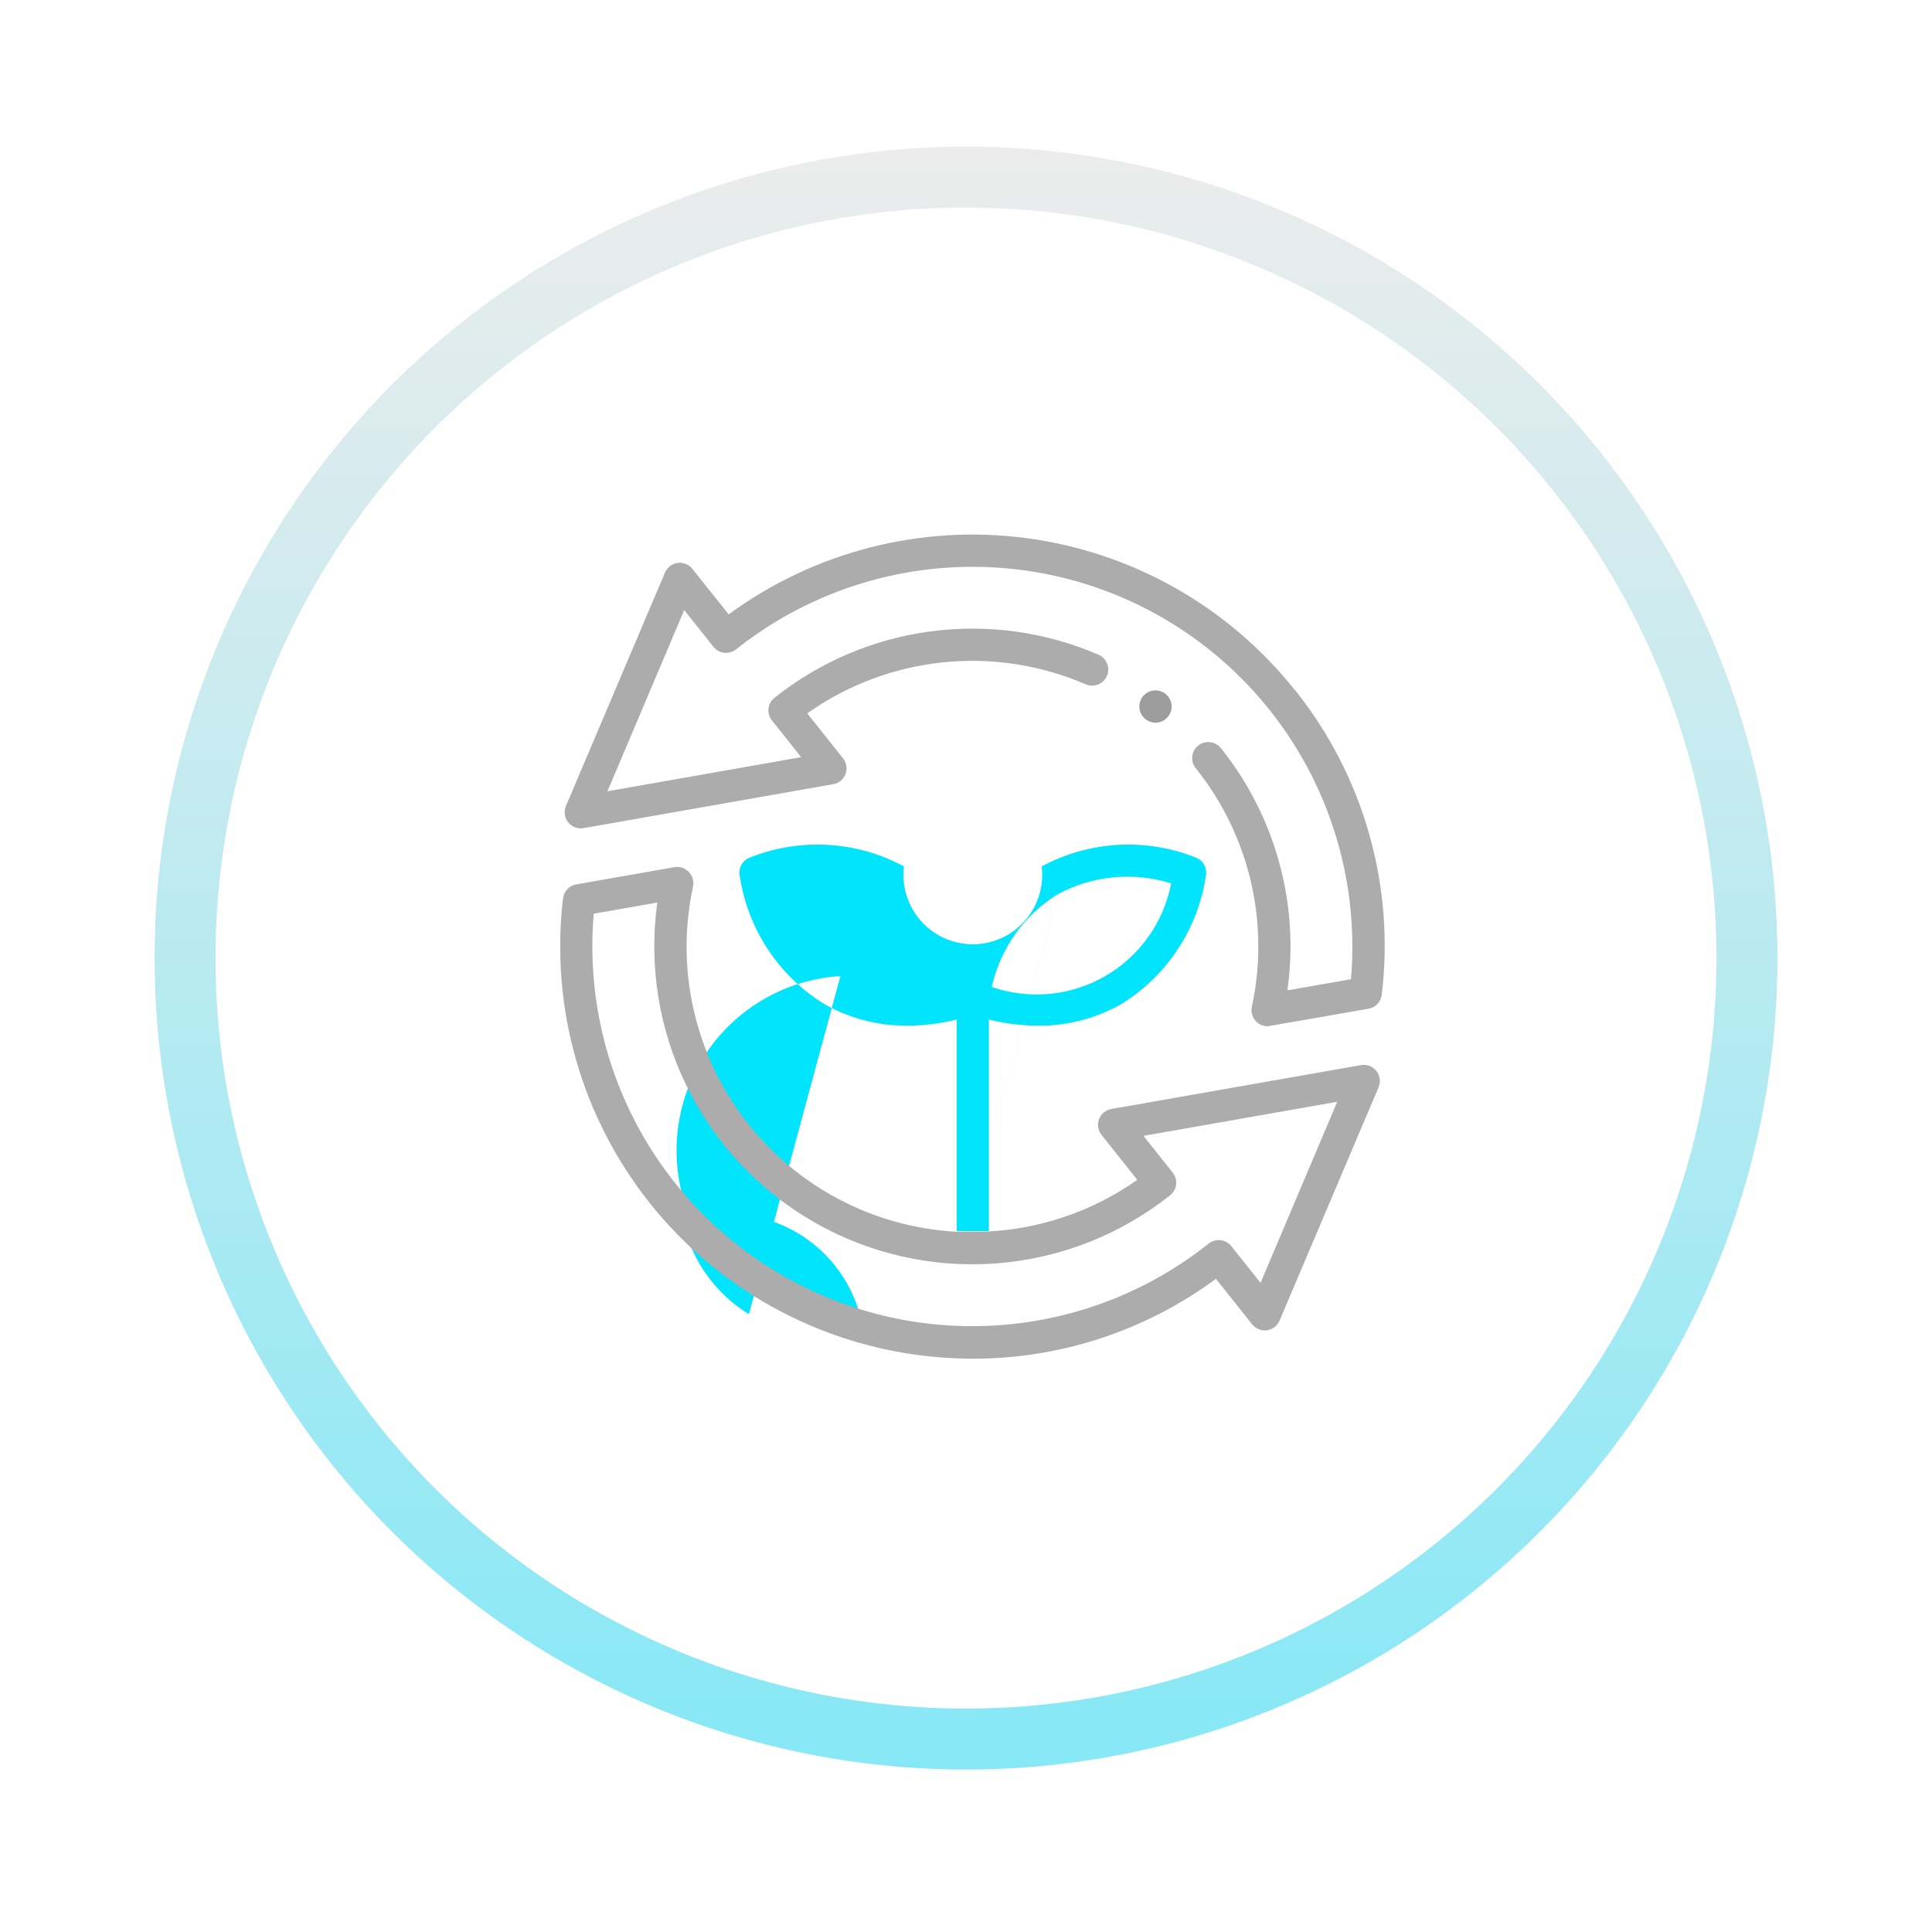 <svg width="75" height="75" viewBox="0 0 75 75" fill="none" xmlns="http://www.w3.org/2000/svg">
<g filter="url(#filter0_d_447_2570)">
<circle cx="37.5" cy="36.5" r="31.5" fill="white"/>
<circle cx="37.5" cy="36.5" r="30.317" stroke="url(#paint0_linear_447_2570)" stroke-opacity="0.51" stroke-width="2.366"/>
</g>
<g clip-path="url(#clip0_447_2570)">
<path d="M38.388 47.791V39.577C39.009 39.734 39.647 39.814 40.288 39.816C41.422 39.829 42.539 39.54 43.525 38.981C44.404 38.439 45.154 37.711 45.722 36.849C46.29 35.987 46.663 35.011 46.814 33.989C46.841 33.843 46.815 33.691 46.74 33.562C46.666 33.433 46.548 33.335 46.408 33.286C45.447 32.904 44.416 32.738 43.384 32.799C42.353 32.859 41.348 33.144 40.438 33.635C40.485 34.014 40.45 34.398 40.337 34.762C40.224 35.126 40.035 35.462 39.782 35.748C39.529 36.034 39.219 36.262 38.871 36.419C38.523 36.576 38.146 36.657 37.765 36.657C37.383 36.657 37.006 36.576 36.658 36.419C36.311 36.262 36 36.034 35.747 35.748C35.495 35.462 35.305 35.126 35.192 34.762C35.079 34.398 35.044 34.014 35.091 33.635C34.182 33.144 33.176 32.859 32.145 32.799C31.114 32.738 30.082 32.904 29.122 33.286C28.981 33.335 28.863 33.433 28.788 33.562C28.714 33.691 28.688 33.843 28.716 33.989C28.866 35.011 29.238 35.987 29.806 36.849C30.374 37.711 31.124 38.439 32.003 38.981C32.989 39.54 34.106 39.829 35.24 39.816C35.88 39.814 36.518 39.734 37.14 39.577V47.789L38.388 47.791ZM37.507 47.843L41.065 34.713C41.733 34.352 42.467 34.13 43.223 34.058C43.978 33.986 44.741 34.066 45.465 34.293C45.321 35.042 45.017 35.751 44.575 36.373C44.132 36.994 43.561 37.513 42.901 37.894C42.24 38.275 41.505 38.51 40.746 38.583C39.987 38.655 39.221 38.563 38.5 38.314C38.665 37.573 38.977 36.872 39.417 36.254C39.858 35.635 40.417 35.111 41.063 34.713L37.507 47.843ZM29.072 51.018C28.425 50.619 27.866 50.095 27.425 49.477C26.985 48.858 26.673 48.157 26.508 47.416C27.229 47.167 27.995 47.075 28.755 47.147C29.514 47.219 30.249 47.454 30.91 47.835C31.571 48.217 32.142 48.736 32.584 49.357C33.027 49.978 33.331 50.688 33.475 51.437C32.585 51.493 31.693 51.373 30.85 51.084C30.007 50.795 29.229 50.343 28.56 49.753C27.892 49.163 27.346 48.448 26.954 47.647C26.562 46.846 26.332 45.977 26.276 45.087C26.22 44.197 26.34 43.305 26.629 42.462C26.918 41.619 27.37 40.841 27.96 40.172C28.55 39.504 29.265 38.958 30.066 38.566C30.866 38.174 31.736 37.944 32.626 37.888L29.072 51.018Z" fill="#00E4FC"/>
<path d="M50.267 26.789C47.693 23.554 43.966 21.441 39.868 20.893C35.771 20.345 31.62 21.405 28.287 23.851L26.878 22.083C26.811 21.998 26.722 21.933 26.622 21.892C26.521 21.852 26.412 21.838 26.304 21.853C26.197 21.868 26.095 21.91 26.009 21.976C25.923 22.042 25.856 22.129 25.814 22.229L21.97 31.287C21.926 31.391 21.91 31.505 21.925 31.616C21.941 31.728 21.985 31.833 22.055 31.921C22.125 32.009 22.218 32.077 22.323 32.117C22.429 32.157 22.543 32.168 22.654 32.148L32.346 30.442C32.452 30.423 32.553 30.378 32.636 30.309C32.719 30.24 32.784 30.15 32.822 30.049C32.861 29.948 32.872 29.838 32.855 29.732C32.839 29.625 32.794 29.524 32.727 29.439L31.338 27.693C32.891 26.593 34.701 25.912 36.594 25.714C38.487 25.517 40.398 25.81 42.145 26.565C42.221 26.598 42.302 26.616 42.384 26.617C42.466 26.619 42.548 26.604 42.624 26.574C42.701 26.544 42.771 26.499 42.83 26.442C42.889 26.385 42.937 26.317 42.97 26.242C43.003 26.166 43.02 26.085 43.022 26.003C43.024 25.921 43.009 25.839 42.979 25.762C42.949 25.686 42.904 25.616 42.847 25.556C42.79 25.497 42.722 25.45 42.646 25.417C40.595 24.529 38.341 24.216 36.125 24.51C33.909 24.805 31.815 25.695 30.067 27.088C30.002 27.139 29.948 27.202 29.908 27.274C29.868 27.346 29.843 27.425 29.833 27.507C29.824 27.588 29.831 27.671 29.854 27.75C29.877 27.829 29.915 27.903 29.966 27.967L31.101 29.392L23.581 30.718L26.561 23.682L27.695 25.109C27.798 25.239 27.949 25.322 28.113 25.341C28.278 25.36 28.443 25.313 28.573 25.21C30.828 23.416 33.559 22.322 36.429 22.063C39.299 21.805 42.182 22.392 44.722 23.755C47.261 25.116 49.346 27.193 50.718 29.727C52.091 32.26 52.691 35.141 52.444 38.012L49.977 38.446C50.21 36.79 50.103 35.104 49.661 33.49C49.22 31.877 48.454 30.37 47.411 29.063C47.361 28.995 47.298 28.938 47.226 28.894C47.154 28.851 47.073 28.823 46.989 28.811C46.906 28.8 46.821 28.805 46.739 28.828C46.658 28.85 46.582 28.889 46.516 28.941C46.45 28.994 46.395 29.059 46.355 29.133C46.315 29.207 46.291 29.289 46.283 29.373C46.275 29.457 46.284 29.542 46.31 29.622C46.336 29.702 46.378 29.777 46.433 29.84C47.457 31.124 48.183 32.619 48.557 34.218C48.931 35.816 48.945 37.478 48.597 39.083C48.578 39.174 48.578 39.269 48.6 39.359C48.621 39.45 48.663 39.535 48.721 39.607C48.78 39.68 48.854 39.738 48.938 39.779C49.022 39.819 49.114 39.84 49.207 39.84C49.242 39.84 53.126 39.158 53.126 39.158C53.258 39.135 53.38 39.07 53.472 38.973C53.565 38.875 53.623 38.75 53.639 38.617C53.893 36.52 53.726 34.394 53.147 32.363C52.569 30.331 51.592 28.436 50.272 26.787L50.267 26.789Z" fill="#ADACAC"/>
<path d="M37.123 47.816C35.523 47.728 33.961 47.294 32.545 46.543C31.13 45.793 29.893 44.744 28.922 43.47C27.95 42.196 27.267 40.726 26.919 39.162C26.57 37.598 26.566 35.977 26.904 34.41C26.925 34.31 26.92 34.206 26.891 34.107C26.862 34.009 26.809 33.919 26.737 33.846C26.666 33.772 26.578 33.716 26.481 33.684C26.384 33.653 26.28 33.645 26.179 33.663L22.369 34.332C22.237 34.355 22.115 34.42 22.023 34.518C21.93 34.615 21.872 34.74 21.856 34.873C21.61 36.965 21.779 39.084 22.353 41.111C22.928 43.136 23.897 45.029 25.205 46.68C26.513 48.33 28.134 49.706 29.975 50.729C31.816 51.752 33.841 52.401 35.933 52.639C36.544 52.709 37.157 52.744 37.772 52.744C41.166 52.747 44.472 51.66 47.203 49.644L48.61 51.412C48.678 51.496 48.766 51.562 48.867 51.602C48.967 51.642 49.076 51.656 49.183 51.641C49.291 51.627 49.392 51.584 49.478 51.518C49.564 51.452 49.631 51.365 49.673 51.265L53.517 42.206C53.56 42.103 53.575 41.989 53.56 41.878C53.545 41.767 53.5 41.661 53.43 41.574C53.36 41.486 53.268 41.418 53.163 41.378C53.057 41.339 52.944 41.328 52.833 41.347L43.141 43.052C43.034 43.07 42.934 43.116 42.851 43.185C42.767 43.254 42.703 43.343 42.664 43.444C42.626 43.546 42.615 43.655 42.631 43.762C42.648 43.869 42.692 43.97 42.76 44.054L44.148 45.801C42.449 47.001 40.444 47.696 38.366 47.806L37.123 47.816ZM48.934 49.801L47.8 48.376C47.749 48.311 47.685 48.258 47.614 48.218C47.542 48.178 47.463 48.153 47.381 48.143C47.299 48.134 47.217 48.141 47.138 48.164C47.059 48.186 46.985 48.224 46.921 48.276C44.665 50.07 41.934 51.164 39.063 51.422C36.193 51.681 33.31 51.093 30.77 49.73C28.23 48.368 26.145 46.291 24.773 43.757C23.401 41.222 22.802 38.341 23.049 35.47L25.516 35.037C25.177 37.481 25.577 39.97 26.666 42.184C27.755 44.397 29.482 46.234 31.625 47.457C33.767 48.68 36.227 49.233 38.687 49.044C41.147 48.856 43.494 47.935 45.425 46.401C45.489 46.349 45.543 46.286 45.583 46.214C45.623 46.142 45.648 46.063 45.657 45.982C45.667 45.9 45.66 45.818 45.637 45.739C45.615 45.66 45.577 45.586 45.525 45.522L44.391 44.094L51.911 42.771L48.934 49.801Z" fill="#ADACAC"/>
<path d="M44.856 28.054C45.001 28.054 45.141 28.004 45.253 27.912C45.365 27.82 45.442 27.692 45.471 27.55C45.499 27.407 45.477 27.26 45.409 27.132C45.341 27.004 45.23 26.904 45.096 26.848C44.962 26.793 44.813 26.785 44.675 26.827C44.536 26.869 44.416 26.958 44.335 27.078C44.255 27.199 44.218 27.344 44.233 27.488C44.247 27.632 44.31 27.767 44.413 27.87C44.471 27.928 44.54 27.975 44.616 28.006C44.692 28.038 44.773 28.054 44.856 28.054Z" fill="#9E9D9D"/>
</g>
<defs>
<filter id="filter0_d_447_2570" x="0.453" y="0.146" width="74.095" height="74.095" filterUnits="userSpaceOnUse" color-interpolation-filters="sRGB">
<feFlood flood-opacity="0" result="BackgroundImageFix"/>
<feColorMatrix in="SourceAlpha" type="matrix" values="0 0 0 0 0 0 0 0 0 0 0 0 0 0 0 0 0 0 127 0" result="hardAlpha"/>
<feOffset dy="0.693"/>
<feGaussianBlur stdDeviation="2.774"/>
<feComposite in2="hardAlpha" operator="out"/>
<feColorMatrix type="matrix" values="0 0 0 0 0 0 0 0 0 0 0 0 0 0 0 0 0 0 0.06 0"/>
<feBlend mode="normal" in2="BackgroundImageFix" result="effect1_dropShadow_447_2570"/>
<feBlend mode="normal" in="SourceGraphic" in2="effect1_dropShadow_447_2570" result="shape"/>
</filter>
<linearGradient id="paint0_linear_447_2570" x1="37.5" y1="5" x2="37.5" y2="68" gradientUnits="userSpaceOnUse">
<stop stop-color="#DADADA"/>
<stop offset="1" stop-color="#12D2ED"/>
</linearGradient>
<clipPath id="clip0_447_2570">
<rect width="31.995" height="31.995" fill="white" transform="translate(21.75 20.75)"/>
</clipPath>
</defs>
</svg>
